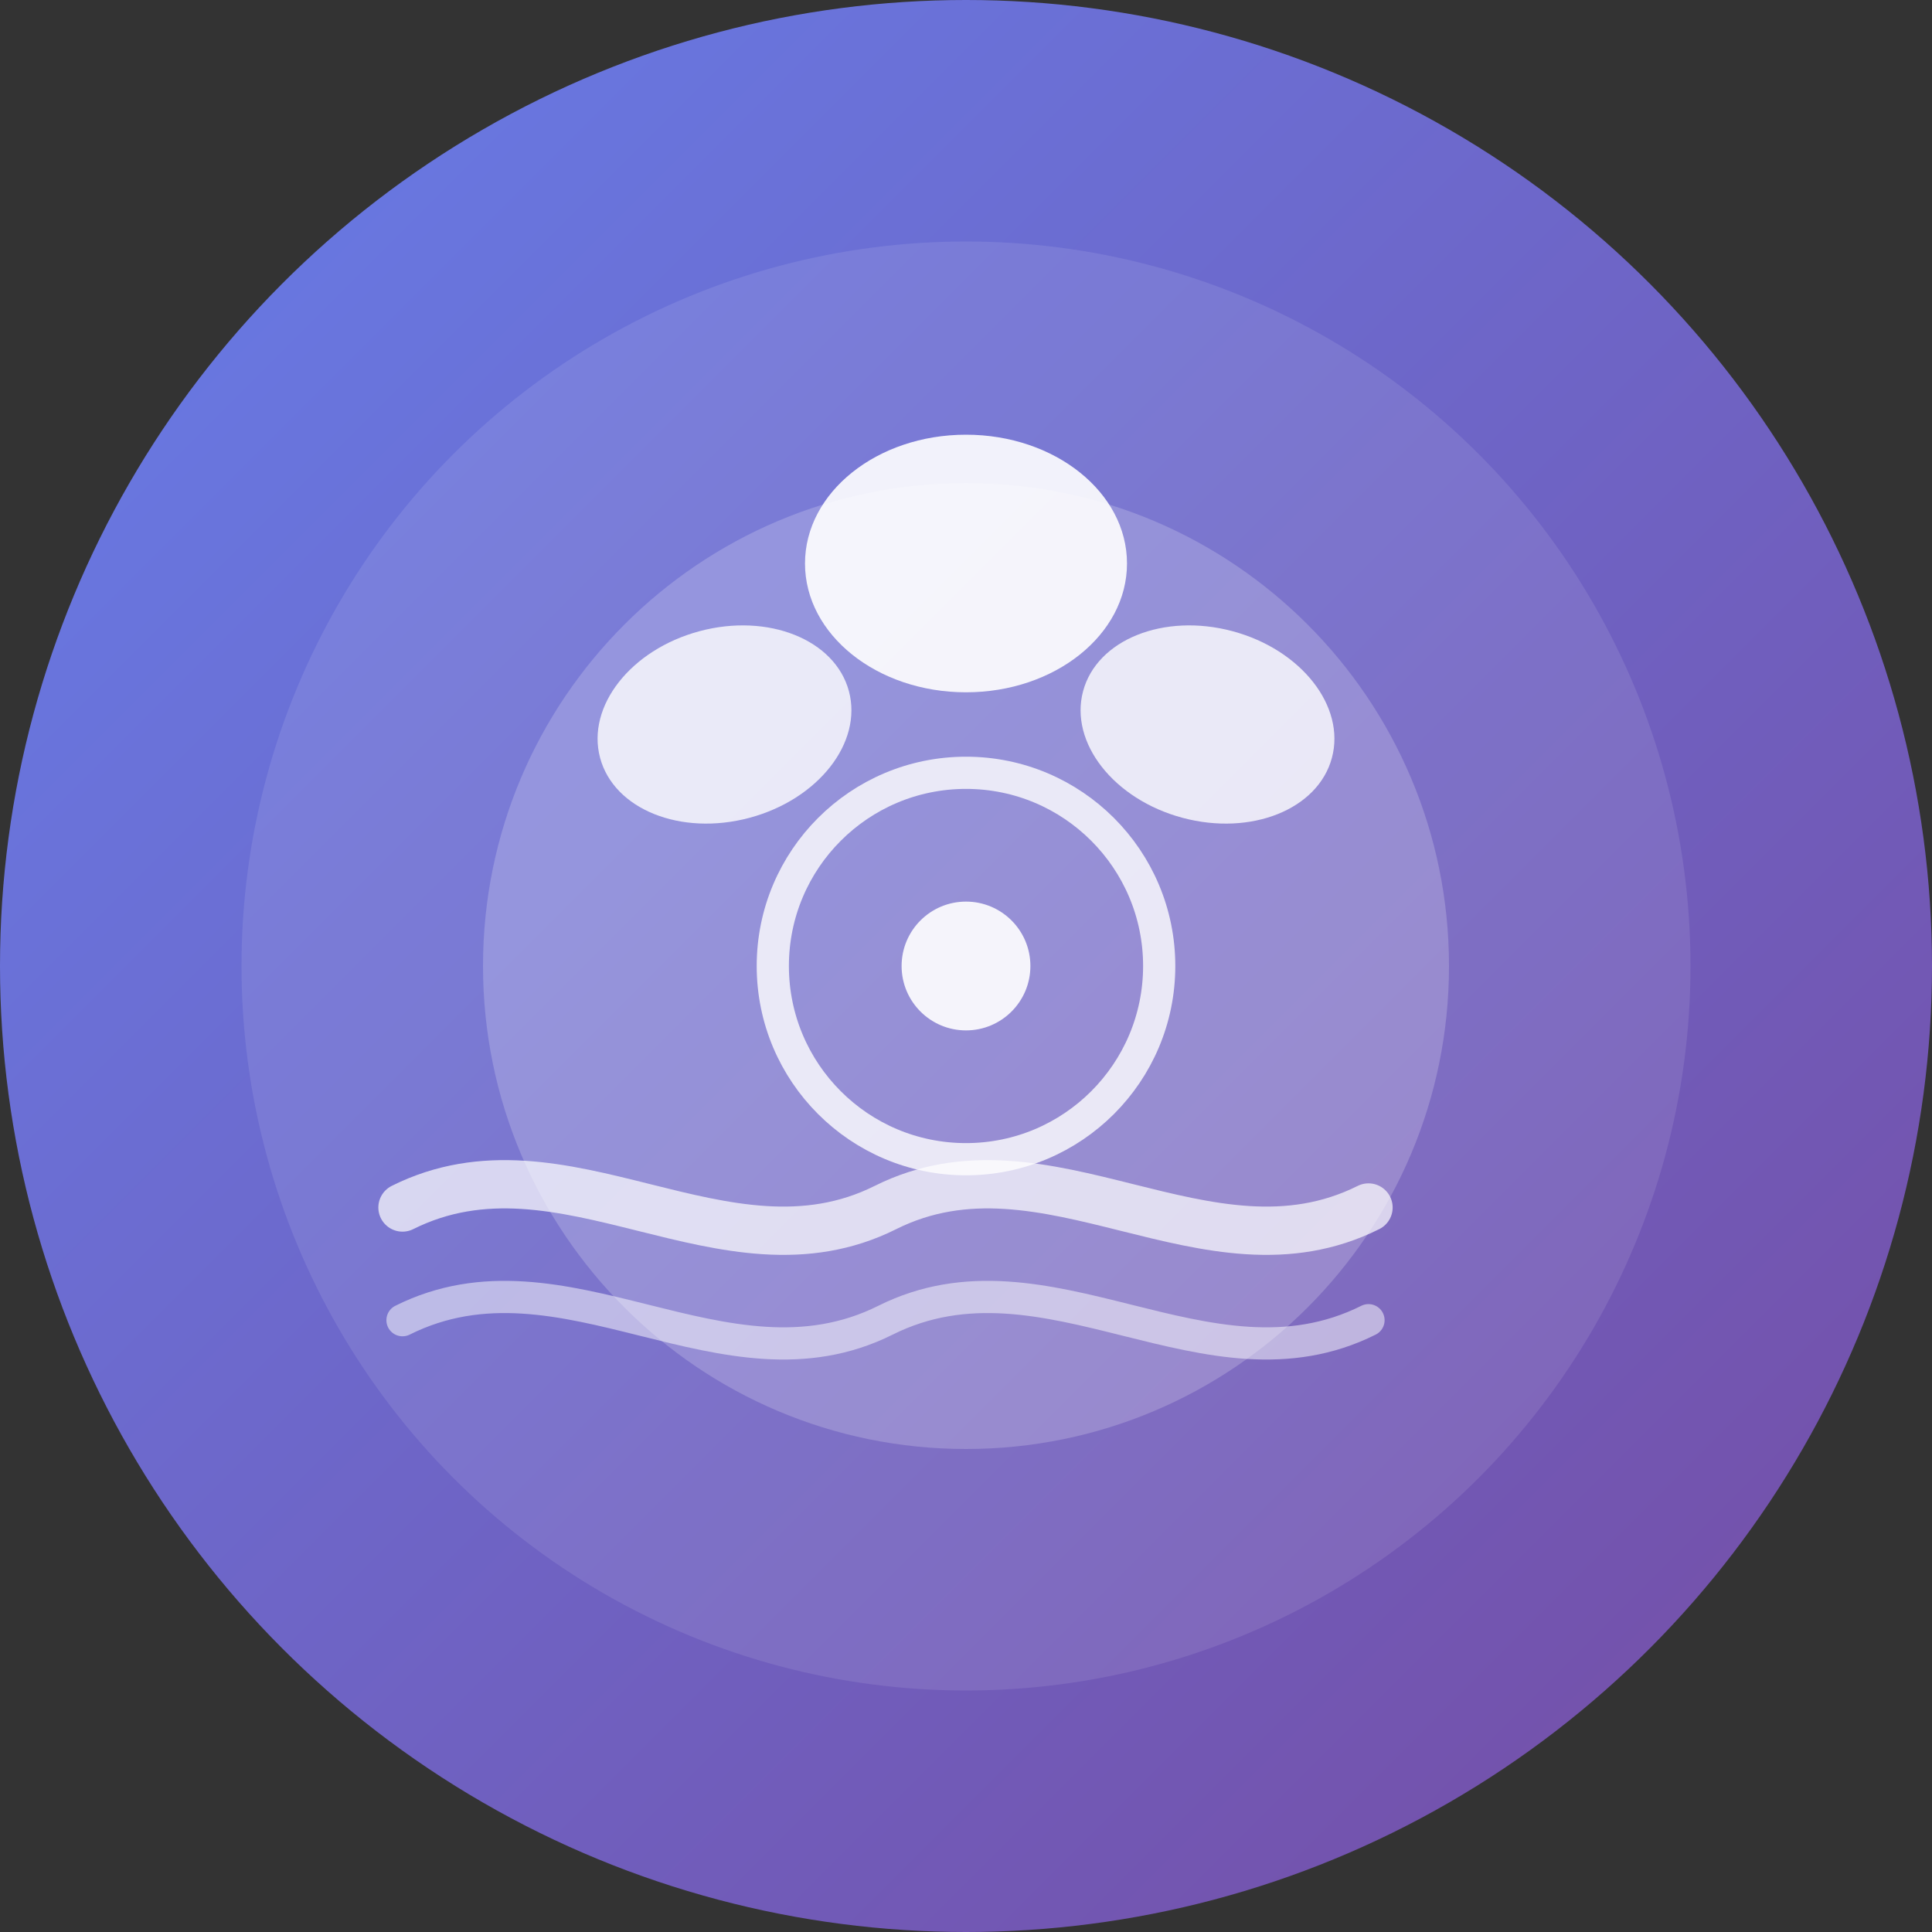 <svg width="120" height="120" viewBox="0 0 120 120" fill="none" xmlns="http://www.w3.org/2000/svg">
  <rect x="0" y="0" width="120" height="120" fill="#333333" stroke="none"/>
  <circle cx="60" cy="60" r="60" fill="url(#gradient1)"/>
  <circle cx="60" cy="60" r="45" fill="white" fill-opacity="0.1"/>
  <path d="M30 60c0-16.569 13.431-30 30-30s30 13.431 30 30-13.431 30-30 30-30-13.431-30-30z" fill="white" fill-opacity="0.2"/>
  
  <!-- Massage stones/elements -->
  <ellipse cx="45" cy="45" rx="8" ry="6" fill="white" fill-opacity="0.8" transform="rotate(-15 45 45)"/>
  <ellipse cx="75" cy="45" rx="8" ry="6" fill="white" fill-opacity="0.8" transform="rotate(15 75 45)"/>
  <ellipse cx="60" cy="35" rx="10" ry="8" fill="white" fill-opacity="0.9"/>
  
  <!-- Relaxing waves -->
  <path d="M25 75c10-5 20 5 30 0s20 5 30 0" stroke="white" stroke-width="3" stroke-linecap="round" fill="none" opacity="0.7"/>
  <path d="M25 82c10-5 20 5 30 0s20 5 30 0" stroke="white" stroke-width="2" stroke-linecap="round" fill="none" opacity="0.5"/>
  
  <!-- Central harmony symbol -->
  <circle cx="60" cy="60" r="12" fill="none" stroke="white" stroke-width="2" opacity="0.8"/>
  <circle cx="60" cy="60" r="4" fill="white" opacity="0.9"/>
  
  <defs>
    <linearGradient id="gradient1" x1="0%" y1="0%" x2="100%" y2="100%">
      <stop offset="0%" style="stop-color:#667eea;stop-opacity:1" />
      <stop offset="100%" style="stop-color:#764ba2;stop-opacity:1" />
    </linearGradient>
  </defs>
</svg>
